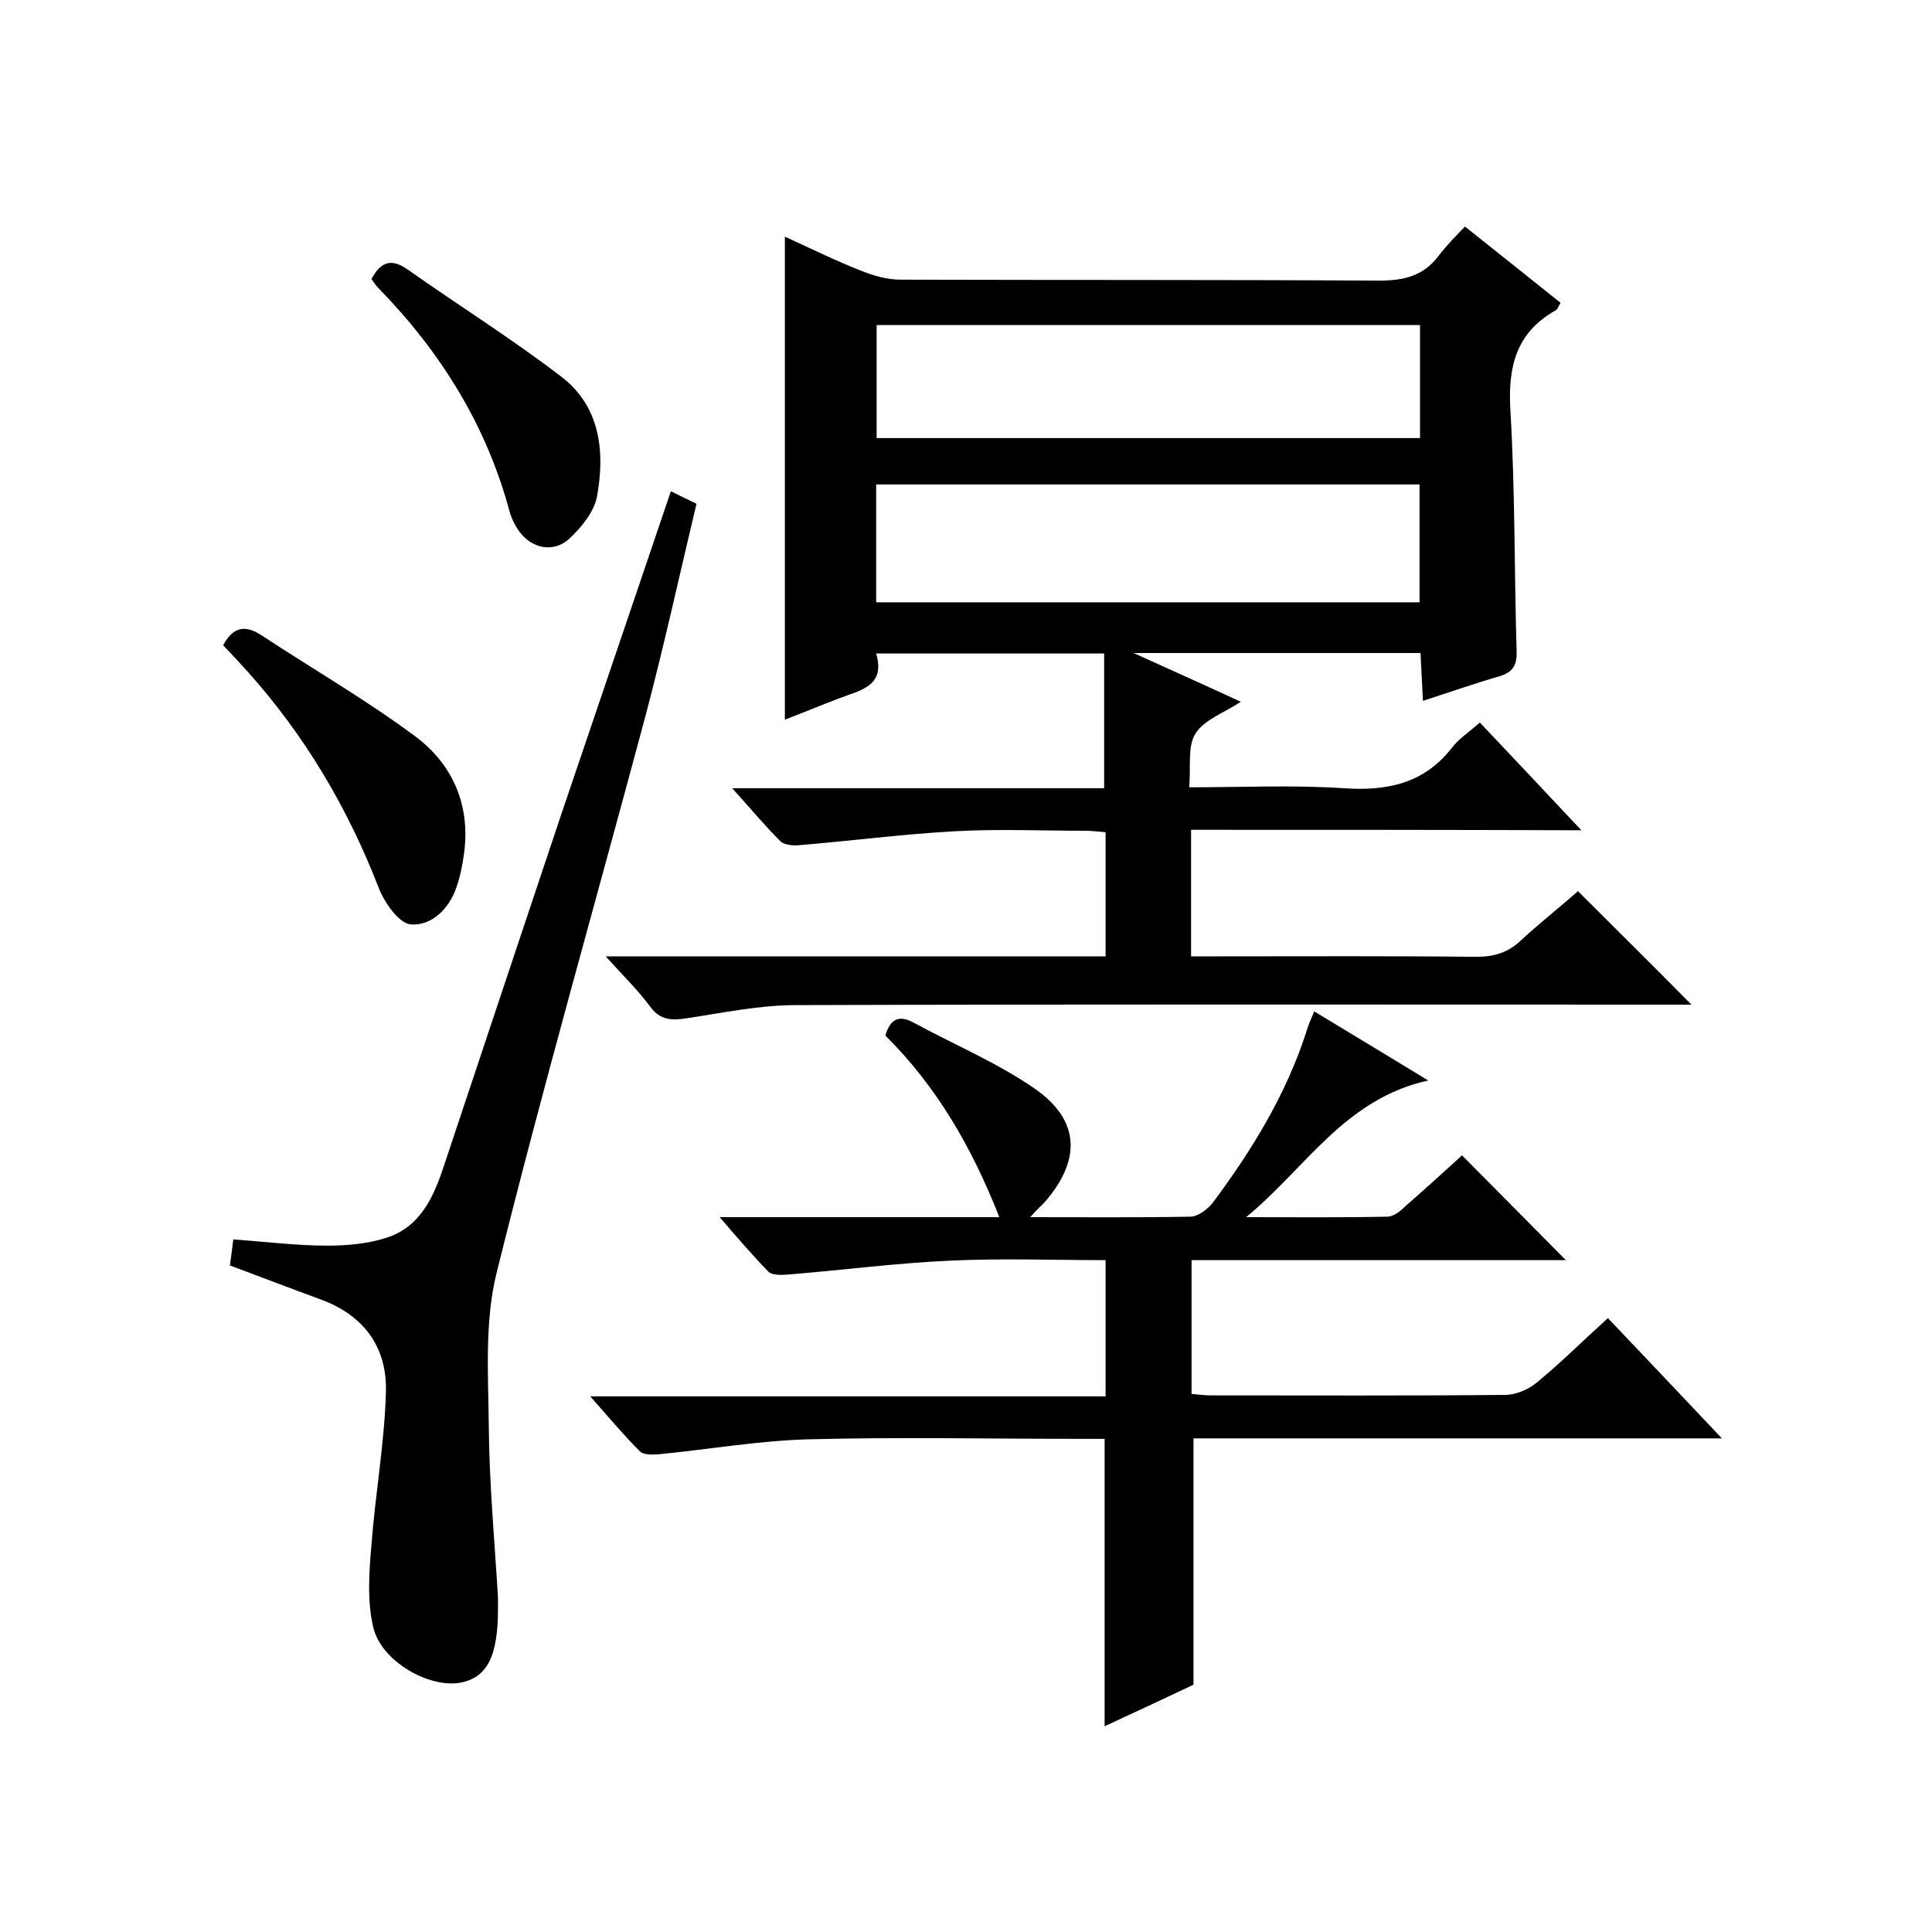 <svg enable-background="new 0 0 400 400" viewBox="0 0 400 400" xmlns="http://www.w3.org/2000/svg"><path d="m246.6 171.8v26.2h5.5c17.8 0 35.7-.1 53.5.1 3.8 0 6.7-.9 9.4-3.5 3.9-3.6 8.1-6.9 11.7-10.1 7.9 7.9 15.6 15.5 23.5 23.5-1.6 0-3.4 0-5.1 0-60.1 0-120.3-.1-180.4.1-7.5 0-15 1.6-22.4 2.7-3.1.5-5.6.5-7.7-2.4-2.5-3.4-5.6-6.4-9.2-10.4h103.5c0-8.8 0-17 0-25.7-1.4-.1-2.8-.3-4.2-.3-9 0-18-.4-27 .1-10.8.6-21.6 2-32.4 2.9-1.2.1-3-.1-3.7-.8-3.3-3.3-6.2-6.8-10-11h77c0-9.6 0-18.6 0-27.9-16 0-31.2 0-47.2 0 2 6.8-3.3 7.6-7.7 9.3-3.7 1.4-7.3 2.9-11.2 4.4 0-33.3 0-66.3 0-100 5.3 2.4 10.5 5 15.9 7.1 2.5 1 5.3 1.8 8 1.8 33 .1 66 0 99 .2 5.2 0 9.3-.9 12.5-5.2 1.6-2.1 3.5-4 5.4-6 6.9 5.5 13.2 10.5 19.8 15.8-.4.6-.6 1.4-1.1 1.6-8.1 4.6-9.8 11.6-9.3 20.5 1 16.6.8 33.3 1.3 49.9.1 3-.7 4.4-3.5 5.3-5.2 1.5-10.3 3.3-15.9 5.1-.2-3.5-.3-6.6-.5-9.9-19.4 0-38.7 0-59.4 0 8.1 3.7 14.9 6.7 22.2 10.1-3.5 2.3-7.6 3.7-9.4 6.6-1.7 2.7-.9 6.9-1.3 11.1 11.2 0 21.7-.5 32.1.2 9 .6 16.6-1 22.4-8.5 1.4-1.8 3.4-3.1 5.7-5.1 6.8 7.2 13.6 14.4 21 22.3-27.4-.1-53.8-.1-80.8-.1zm-65.2-47.1h112.5c0-8.3 0-16.3 0-24.4-37.7 0-75 0-112.5 0zm112.6-57.4c-37.6 0-74.9 0-112.5 0v23.4h112.5c0-8 0-15.6 0-23.4z"/><path d="m213.3 252c11.7 0 22.4.1 33.1-.1 1.6 0 3.6-1.5 4.7-2.9 8.2-11 15.3-22.6 19.5-35.8.3-1.1.8-2.1 1.5-3.8 7.8 4.7 15.2 9.2 23.6 14.3-17.3 3.8-25.5 18.3-37.7 28.3 9.7 0 19.5.1 29.2-.1 1.3 0 2.7-1.1 3.7-2.1 4.1-3.6 8.2-7.3 11.8-10.6 7.3 7.4 14.5 14.6 21.5 21.7-25.2 0-51.2 0-77.5 0v27.7c1.4.1 2.6.3 3.9.3 20.3 0 40.7.1 61-.1 2.2 0 4.8-1.1 6.5-2.5 5-4.1 9.6-8.7 14.8-13.4 7.7 8.1 15.3 16.1 23.6 24.9-37.1 0-73.2 0-109.4 0v51c-5.5 2.6-11.9 5.6-18.4 8.6 0-19.9 0-39.3 0-59.5-1.5 0-3.2 0-5 0-18.8 0-37.7-.4-56.5.1-10.3.3-20.6 2.1-30.9 3.1-1.3.1-3.1.1-3.8-.6-3.4-3.4-6.5-7.1-10.3-11.4h106.7c0-9.6 0-18.7 0-28.2-10.8 0-21.5-.4-32.1.1-11.3.5-22.6 2-33.9 2.9-1.3.1-3.1.1-3.8-.6-3.3-3.4-6.4-7-10.1-11.3h57.9c-5.7-14.5-13-27.1-23.6-37.6 1-3.4 2.8-4.4 6-2.6 8.3 4.5 17.1 8.2 24.8 13.5 9.6 6.6 9.8 14.9 2.1 23.7-.9.9-1.6 1.5-2.9 3z"/><path d="m138.9 101.7c2 1 3.4 1.7 5.3 2.6-3.5 14.7-6.7 29.3-10.5 43.7-10.3 38.5-21.3 76.9-30.9 115.6-2.5 10.1-1.7 21.2-1.6 31.8.1 11.8 1.2 23.6 1.9 35.3v2.5c0 9.8-2.3 14.2-7.9 15.2-6.4 1.1-16.2-4.4-17.9-11.4-1.3-5.4-.9-11.4-.4-17.1.8-10.6 2.7-21.1 3-31.6.3-9.3-4.5-16-13.6-19.3-6-2.2-12-4.5-18.7-7 .2-1.6.5-3.6.7-5.4 6.8.5 13.2 1.3 19.5 1.3 4.1 0 8.3-.4 12.1-1.6 7.1-2.2 9.9-8.5 12-14.9 8-24 16-48 24-71.9 7.6-22.4 15.2-44.8 23-67.8z"/><path d="m46.2 133.6c2.2-4.1 4.8-4.2 8.2-1.9 10.5 6.9 21.4 13.2 31.5 20.7 7.7 5.7 11.5 14.1 10.2 24.1-.3 2.4-.8 4.9-1.6 7.2-1.5 4.5-5.2 8-9.4 7.7-2.5-.2-5.5-4.5-6.7-7.6-6.4-16.5-15.2-31.4-27-44.6-1.6-1.8-3.3-3.6-5.2-5.6z"/><path d="m76.9 57.8c1.9-3.6 4.1-4.4 7.5-2 10.5 7.4 21.5 14.3 31.7 22.1 8.2 6.2 9.2 15.6 7.5 24.9-.6 3.2-3.3 6.5-5.8 8.8-3.6 3.2-8.5 1.7-10.9-2.5-.6-1-1.1-2.1-1.4-3.2-4.8-17.9-14.3-33.1-27.2-46.3-.5-.5-.9-1.2-1.4-1.8z"/></svg>